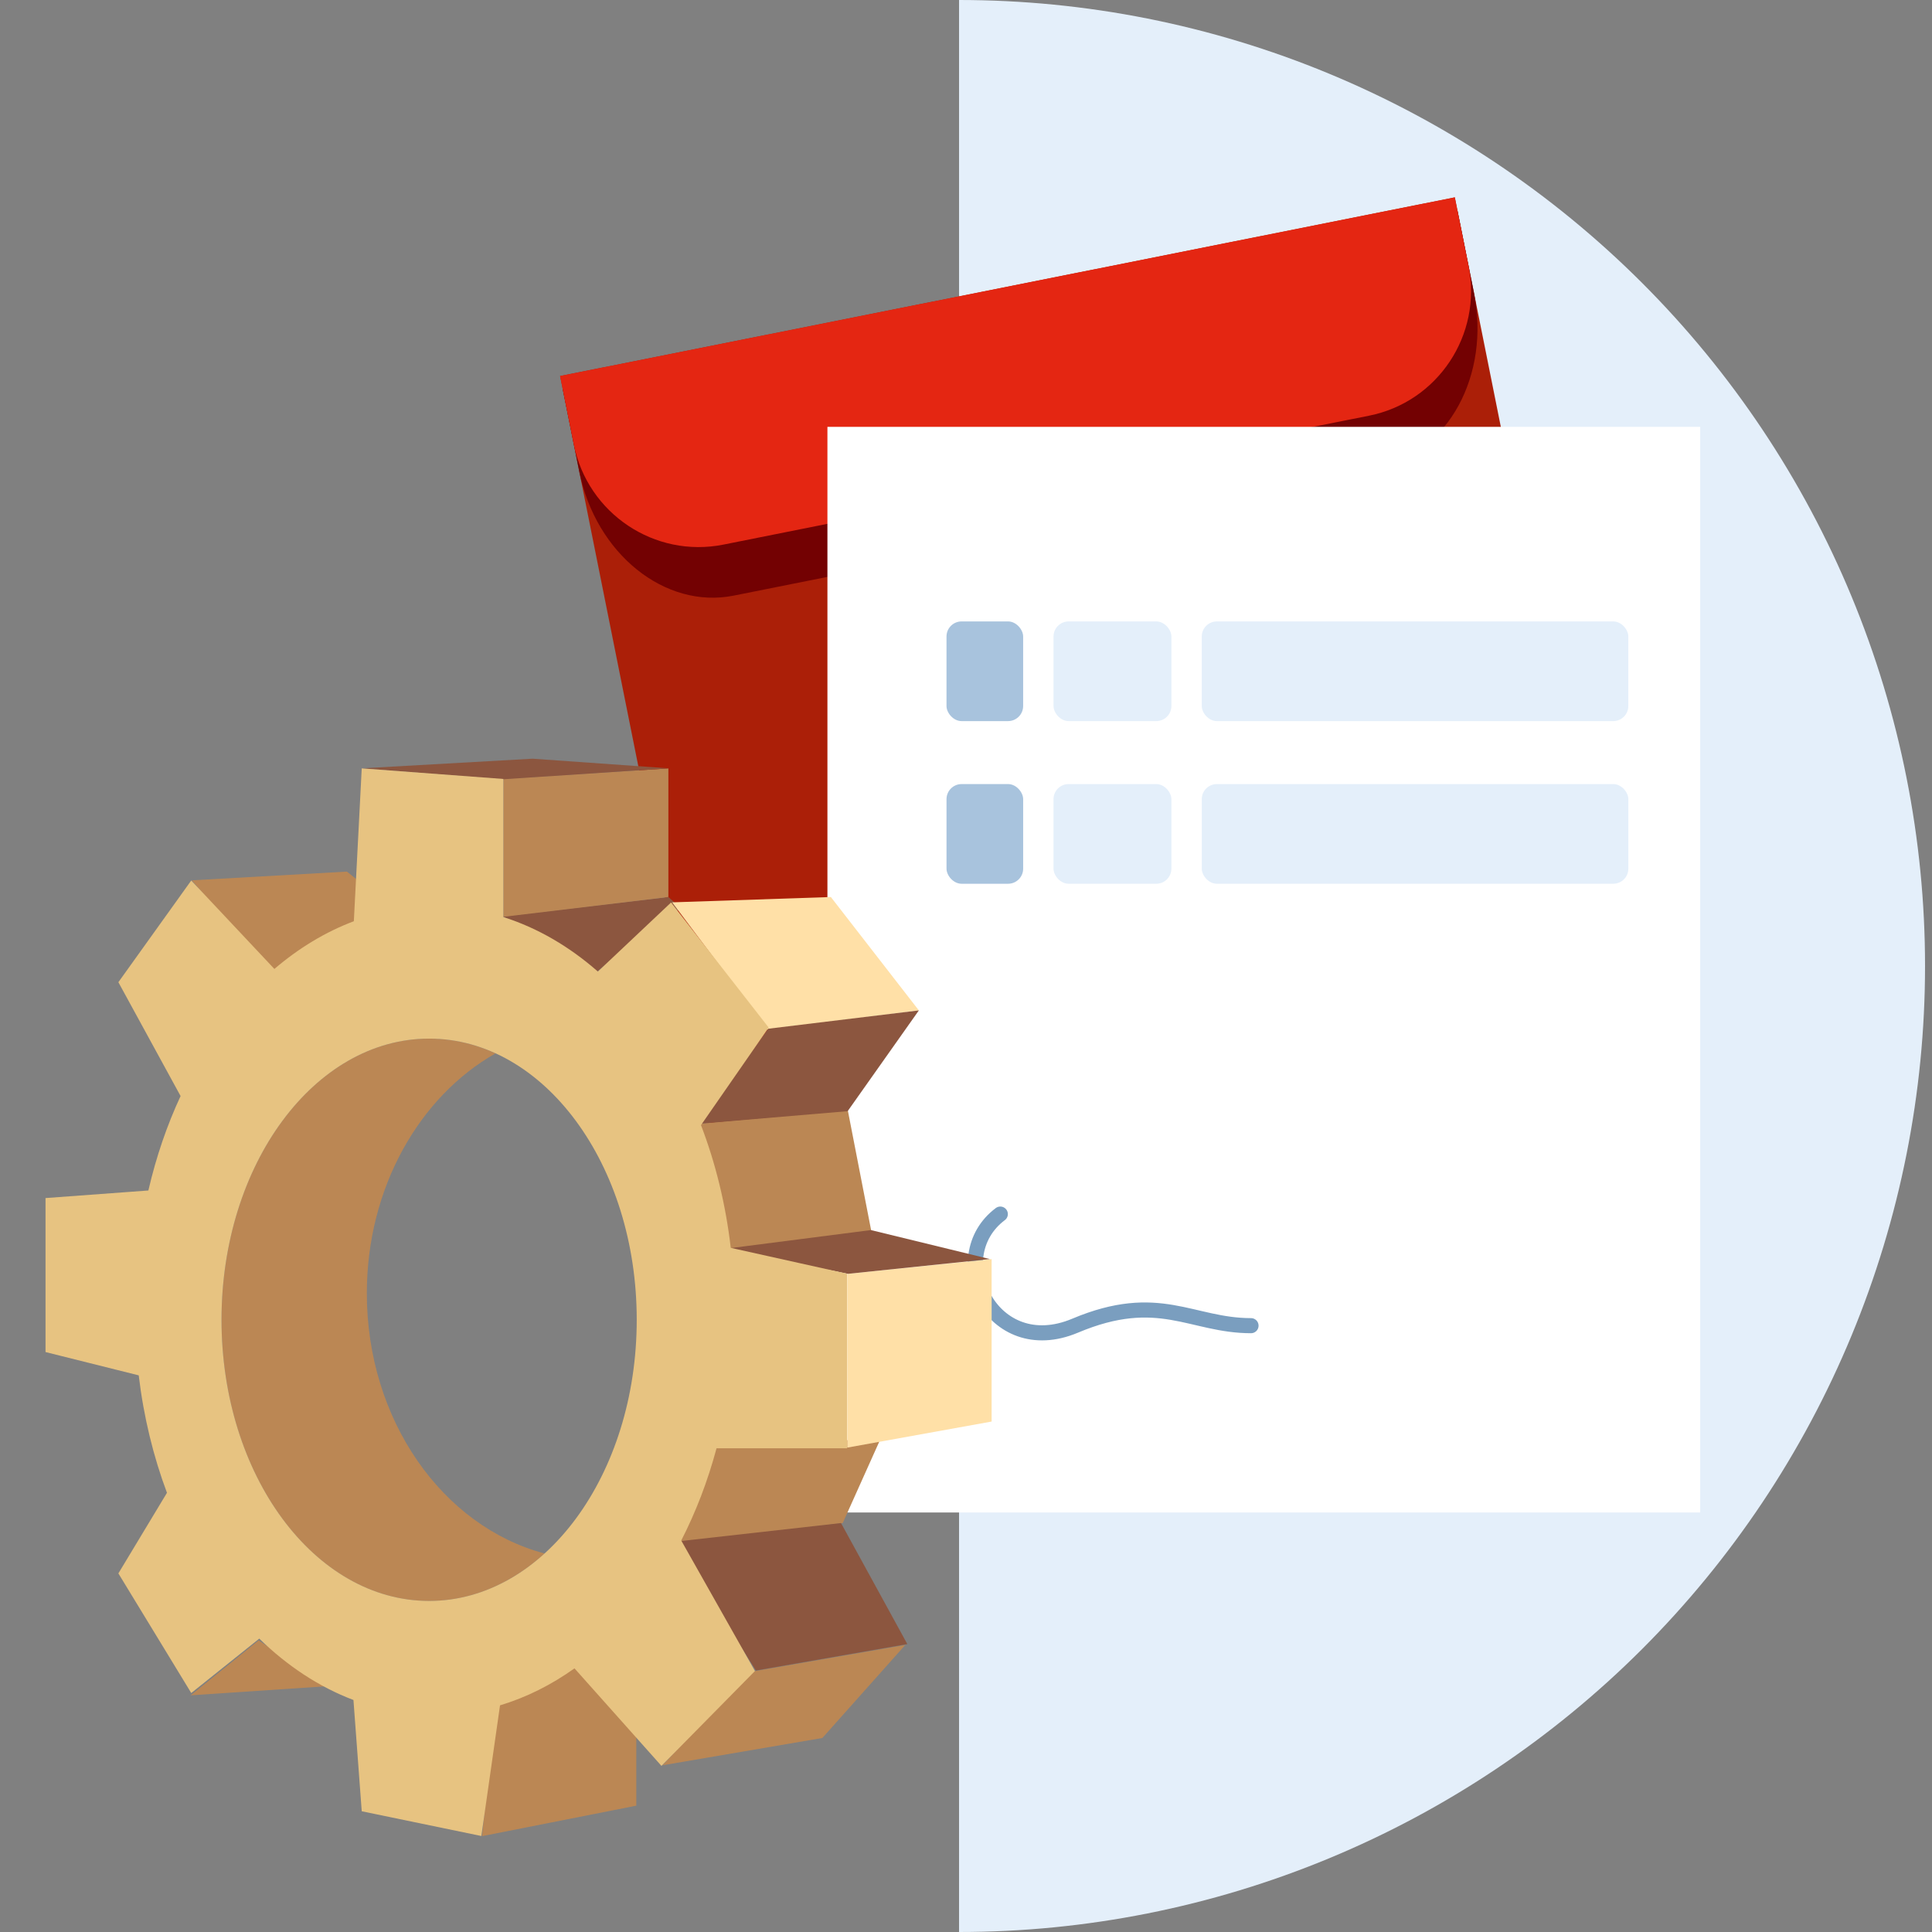 <svg width="128" height="128" viewBox="0 0 128 128" fill="none" xmlns="http://www.w3.org/2000/svg">
<rect x="0" y="0" width="128" height="128" fill="#808080" stroke="none"/>
<g clip-path="url(#clip0_554_669)">
<path d="M63.539 0C71.944 1.00224e-07 80.266 1.655 88.031 4.872C95.796 8.088 102.851 12.802 108.794 18.745C114.737 24.688 119.451 31.743 122.667 39.508C125.884 47.273 127.539 55.595 127.539 64C127.539 72.405 125.884 80.727 122.667 88.492C119.451 96.257 114.737 103.312 108.794 109.255C102.851 115.198 95.796 119.912 88.031 123.128C80.266 126.345 71.944 128 63.539 128L63.539 64L63.539 0Z" fill="#E4EFFA"/>
<g clip-path="url(#clip1_554_669)">
<g clip-path="url(#clip2_554_669)">
<path d="M96.386 13.075L37.108 24.912L51.643 97.423L110.92 85.586L96.386 13.075Z" fill="#AB1F08"/>
<path d="M37.288 25.806L96.566 13.97L97.653 19.395C98.746 24.847 95.937 30.011 91.384 30.92L48.605 39.462C44.052 40.371 39.468 36.683 38.376 31.231L37.288 25.806Z" fill="#730102"/>
<path d="M37.107 24.912L96.385 13.076L97.296 17.62C98.211 22.186 95.258 26.631 90.705 27.54L47.926 36.082C43.373 36.992 38.934 34.022 38.018 29.456L37.107 24.912Z" fill="#E42612"/>
<rect x="54.819" y="28.28" width="57.823" height="71.926" fill="white"/>
<rect x="79.62" y="41.171" width="28.261" height="6.604" rx="1" fill="#E4EFFA"/>
<rect x="79.621" y="51.947" width="28.261" height="6.604" rx="1" fill="#E4EFFA"/>
<rect x="69.799" y="41.171" width="7.809" height="6.604" rx="1" fill="#E4EFFA"/>
<rect x="69.798" y="51.947" width="7.809" height="6.604" rx="1" fill="#E4EFFA"/>
<rect x="62.708" y="41.171" width="5.078" height="6.604" rx="1" fill="#A8C3DD"/>
<rect x="62.709" y="51.947" width="5.078" height="6.604" rx="1" fill="#A8C3DD"/>
<path d="M66.273 80.437C62.469 83.291 65.687 90.164 71.231 87.829C76.775 85.494 78.936 87.829 82.883 87.829" stroke="#7A9EBF" stroke-linecap="round"/>
</g>
</g>
<path d="M45.292 60.327L44.284 59.43L33.325 60.709L39.545 64.39L44.284 60.327H45.292Z" fill="#8C563F"/>
<path d="M56.168 73.556L46.191 74.453L47.985 82.972L57.738 81.627L56.168 73.556Z" fill="#BB8754"/>
<path d="M55.832 100.908L58.298 95.415H55.832H47.2L44.622 102.253L55.832 100.908Z" fill="#BB8754"/>
<path d="M42.157 119.63L31.938 121.649L32.852 112.791L38.009 109.989L42.157 114.809V119.63Z" fill="#BB8754"/>
<path d="M44.282 59.43V50.91L33.354 51.602L33.353 60.741L44.282 59.43Z" fill="#BB8754"/>
<path d="M35.287 50.266L23.994 50.903L33.261 51.633L44.303 50.903L35.287 50.266Z" fill="#8C563F"/>
<path d="M55.047 59.43L44.53 59.783L50.861 68.222L60.876 66.941L55.047 59.43Z" fill="#FFE0A7"/>
<path d="M56.132 95.908L56.132 84.397L65.698 83.419V94.181L56.132 95.908Z" fill="#FFE0A7"/>
<path d="M59.978 108.981L49.664 110.774L43.897 116.955L54.484 115.146L59.978 108.981Z" fill="#BB8754"/>
<path d="M17.136 108.678L12.635 112.32L21.688 111.713L17.136 108.678Z" fill="#BB8754"/>
<path d="M56.159 73.618L60.877 66.942L50.895 68.156L46.303 74.452L56.159 73.618Z" fill="#8C563F"/>
<path d="M57.699 81.495L65.582 83.416L56.176 84.394L47.982 82.744L57.699 81.495Z" fill="#8C563F"/>
<path d="M55.72 100.907L60.113 108.925L50.078 110.677L44.734 102.14L55.72 100.907Z" fill="#8C563F"/>
<path d="M12.71 58.325L22.984 57.746L24.105 58.643V61.446L18.164 64.697L12.71 58.325Z" fill="#BB8754"/>
<path fill-rule="evenodd" clip-rule="evenodd" d="M36.081 102.922C29.338 101.139 24.304 94.1 24.304 85.689C24.304 78.695 27.784 72.651 32.832 69.787C31.449 69.155 29.969 68.812 28.429 68.812C20.833 68.812 14.675 77.152 14.675 87.44C14.675 97.728 20.833 106.068 28.429 106.068C31.261 106.068 33.893 104.909 36.081 102.922Z" fill="#BB8754"/>
<path fill-rule="evenodd" clip-rule="evenodd" d="M23.966 50.907L33.348 51.608V60.757C35.609 61.473 37.721 62.709 39.611 64.368L44.461 59.791L50.928 68.08L46.442 74.543C47.403 77.048 48.079 79.784 48.414 82.672L56.12 84.385V95.953H47.472C46.887 98.136 46.097 100.186 45.134 102.063L50.017 110.71L43.823 116.995L38.062 110.533C36.526 111.628 34.87 112.46 33.128 112.983L31.891 121.64L23.966 120.001L23.417 112.629C21.146 111.769 19.04 110.378 17.177 108.562L12.671 112.167L7.843 104.242L11.062 98.902C10.16 96.494 9.519 93.878 9.191 91.121L3.016 89.577V79.375L9.83 78.873C10.343 76.649 11.064 74.55 11.964 72.616L7.843 65.074L12.671 58.334L18.179 64.195C19.791 62.816 21.561 61.743 23.443 61.034L23.966 50.907ZM28.431 106.066C36.027 106.066 42.185 97.727 42.185 87.439C42.185 77.151 36.027 68.811 28.431 68.811C20.834 68.811 14.676 77.151 14.676 87.439C14.676 97.727 20.834 106.066 28.431 106.066Z" fill="#E7C381"/>
</g>
<defs>
<clipPath id="clip0_554_669">
<rect width="128" height="128" fill="white"/>
</clipPath>
<clipPath id="clip1_554_669">
<rect width="128" height="128" fill="white" transform="translate(6 -6)"/>
</clipPath>
<clipPath id="clip2_554_669">
<rect width="128" height="128" fill="white" transform="translate(29 -2)"/>
</clipPath>
</defs>
</svg>
